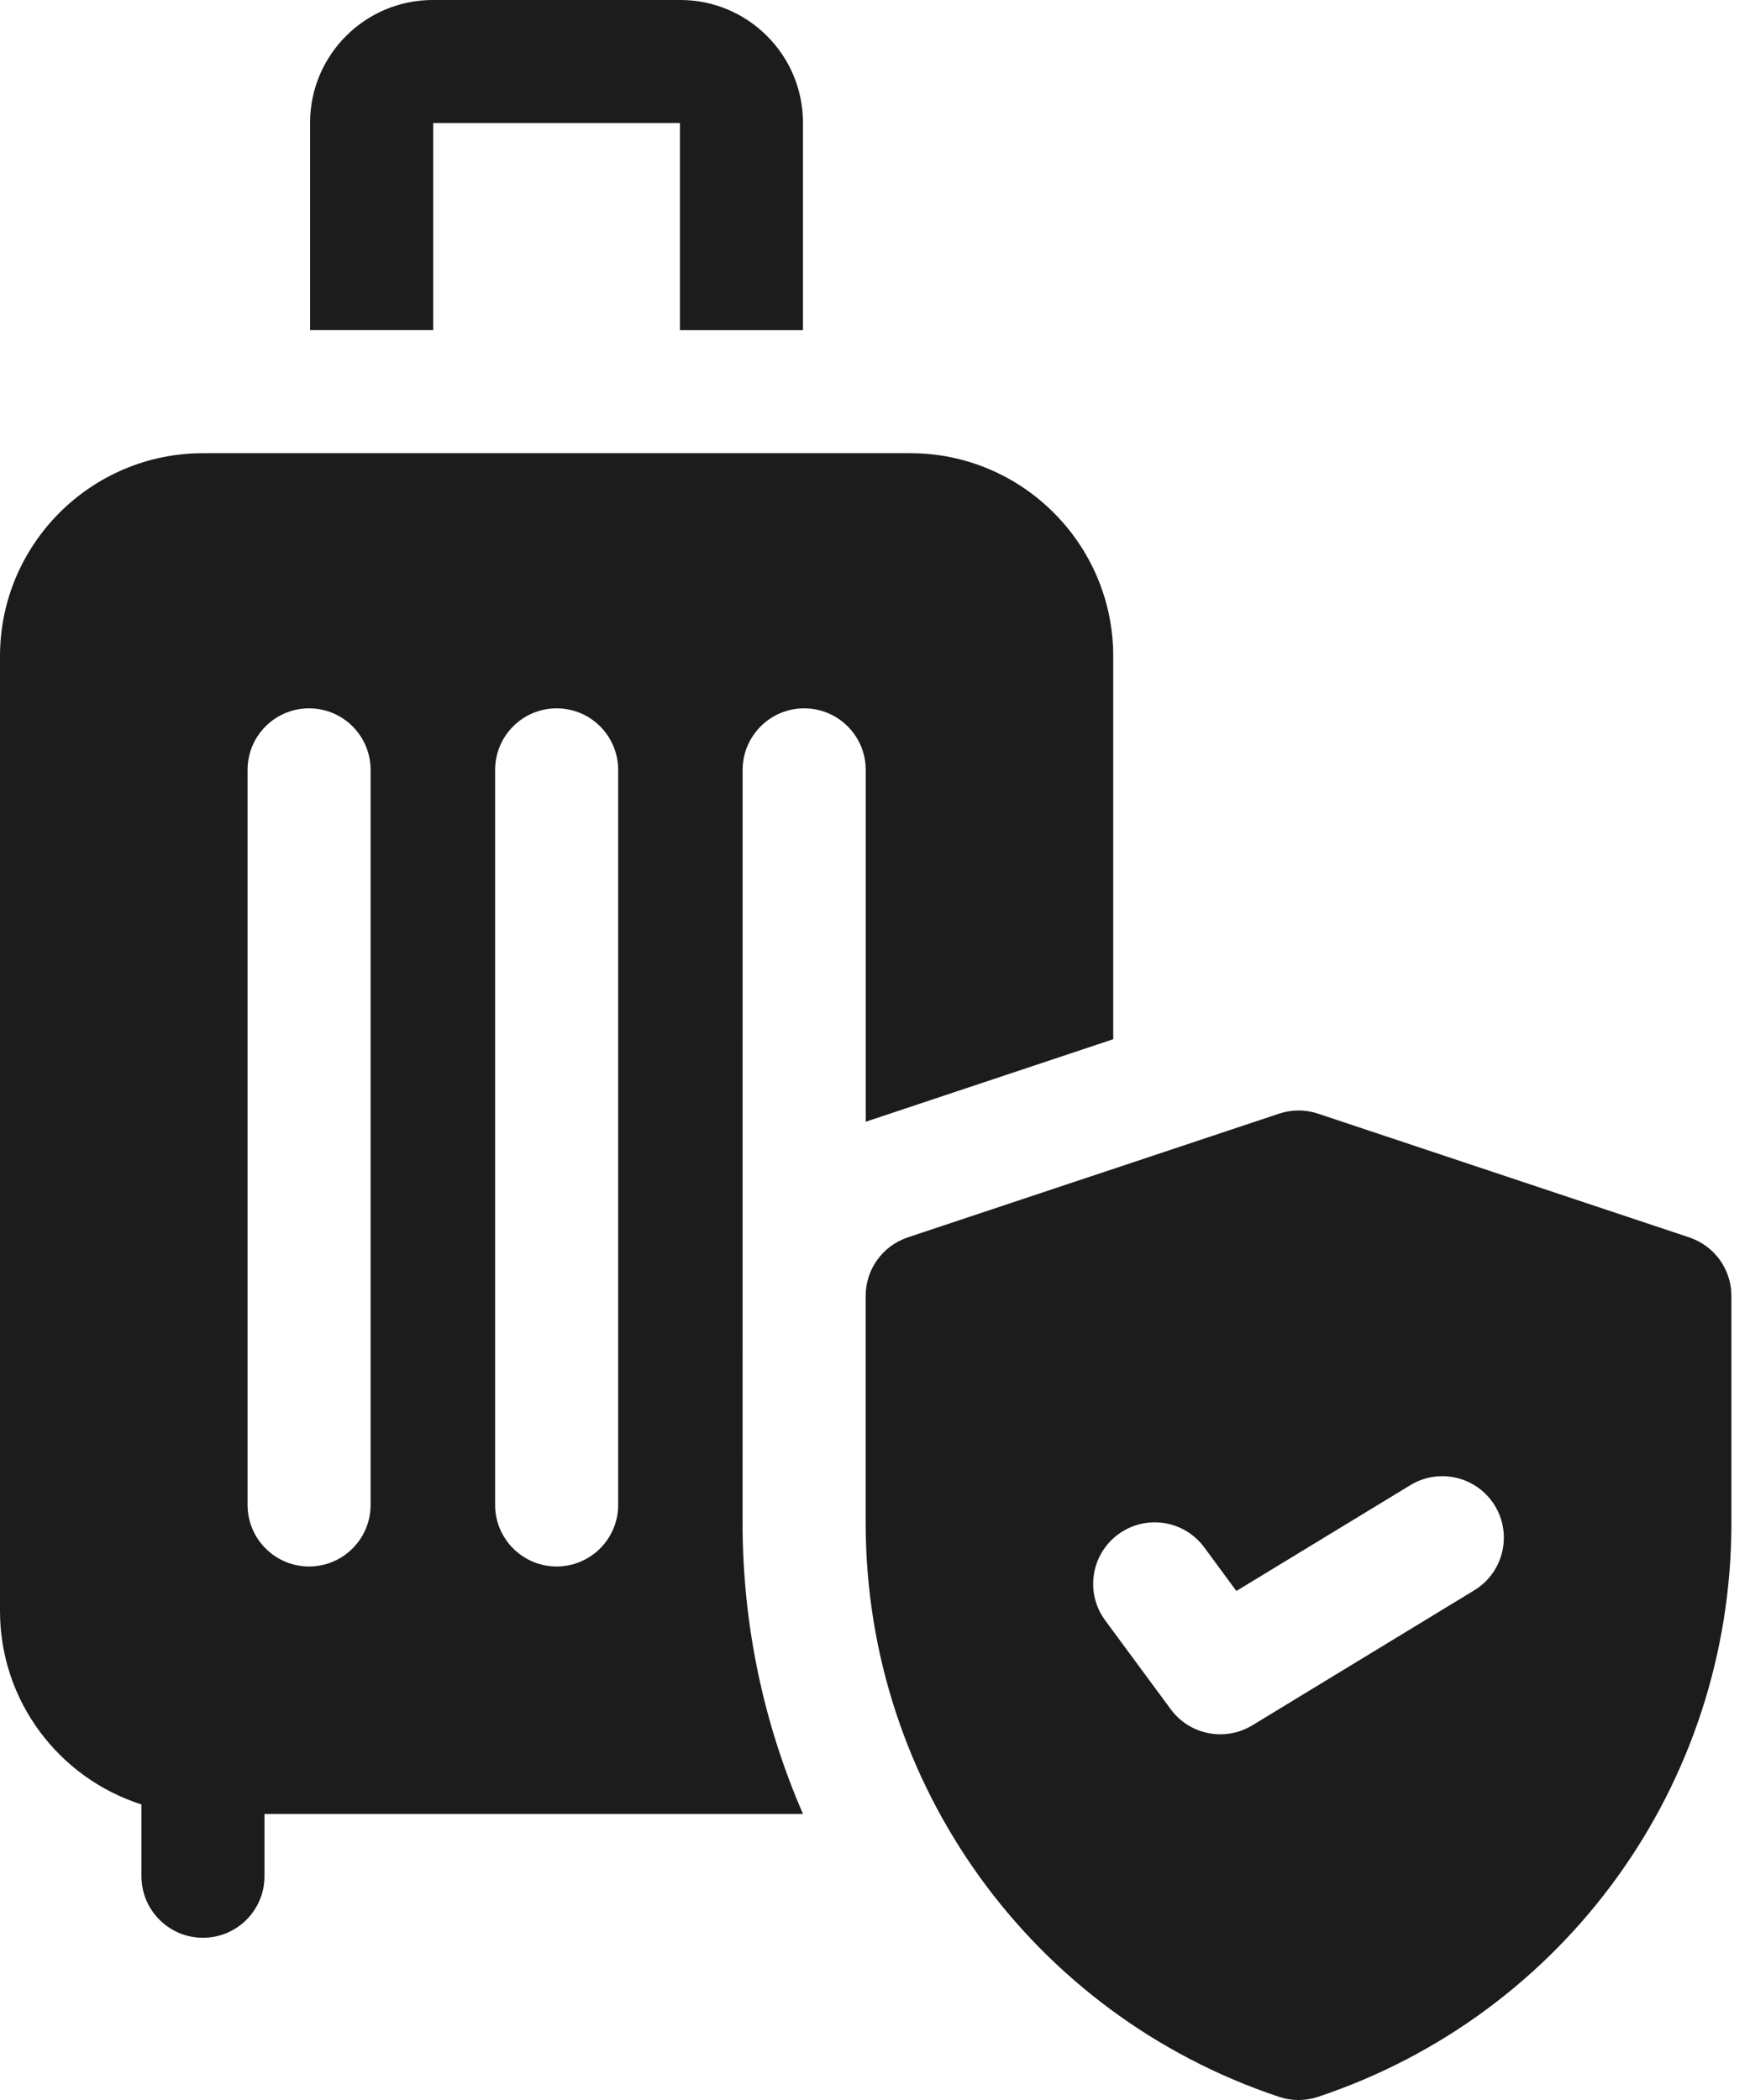 <?xml version="1.0" encoding="UTF-8"?> <svg xmlns="http://www.w3.org/2000/svg" width="30" height="36" viewBox="0 0 30 36" fill="none"> <path d="M12.731 13.198C12.731 12.615 13.204 12.143 13.786 12.143C14.368 12.143 14.841 12.615 14.841 13.198V19.231C14.858 19.225 14.876 19.218 14.894 19.212L19.084 17.815V11.249C19.084 9.33 17.523 7.769 15.605 7.769H3.48C1.561 7.769 0 9.33 0 11.249V27.618C0 29.169 1.02 30.486 2.425 30.933V32.164C2.425 32.747 2.897 33.219 3.48 33.219C4.062 33.219 4.534 32.747 4.534 32.164V31.097H13.766C13.096 29.559 12.73 27.869 12.73 26.113L12.731 13.198ZM6.353 25.799C6.353 26.381 5.881 26.854 5.298 26.854C4.716 26.854 4.244 26.381 4.244 25.799V13.198C4.244 12.615 4.716 12.143 5.298 12.143C5.881 12.143 6.353 12.615 6.353 13.198V25.799ZM10.597 25.799C10.597 26.381 10.125 26.854 9.542 26.854C8.96 26.854 8.488 26.381 8.488 25.799V13.198C8.488 12.615 8.96 12.143 9.542 12.143C10.125 12.143 10.597 12.615 10.597 13.198V25.799Z" fill="#1C1C1C"></path> <path d="M7.426 2.109H11.656V5.66H13.765V2.102C13.765 0.943 12.822 0 11.663 0H7.419C6.26 0 5.316 0.943 5.316 2.102V5.659H7.426V2.109Z" fill="#1C1C1C"></path> <path d="M28.959 21.213L22.594 19.091C22.377 19.019 22.143 19.019 21.927 19.091L15.561 21.213C15.13 21.357 14.84 21.76 14.84 22.214V26.113C14.84 30.581 17.688 34.533 21.927 35.946C22.035 35.982 22.148 36 22.26 36C22.373 36 22.486 35.982 22.594 35.946C26.833 34.533 29.681 30.581 29.681 26.113V22.214C29.681 21.76 29.39 21.357 28.959 21.213ZM25.274 27.262L21.467 29.578C21.296 29.681 21.107 29.731 20.92 29.731C20.595 29.731 20.276 29.581 20.07 29.302L18.946 27.778C18.6 27.309 18.7 26.649 19.169 26.303C19.638 25.958 20.298 26.057 20.644 26.526L21.195 27.274L24.177 25.46C24.675 25.157 25.324 25.315 25.627 25.813C25.929 26.31 25.771 26.959 25.274 27.262Z" fill="#1C1C1C"></path> </svg> 